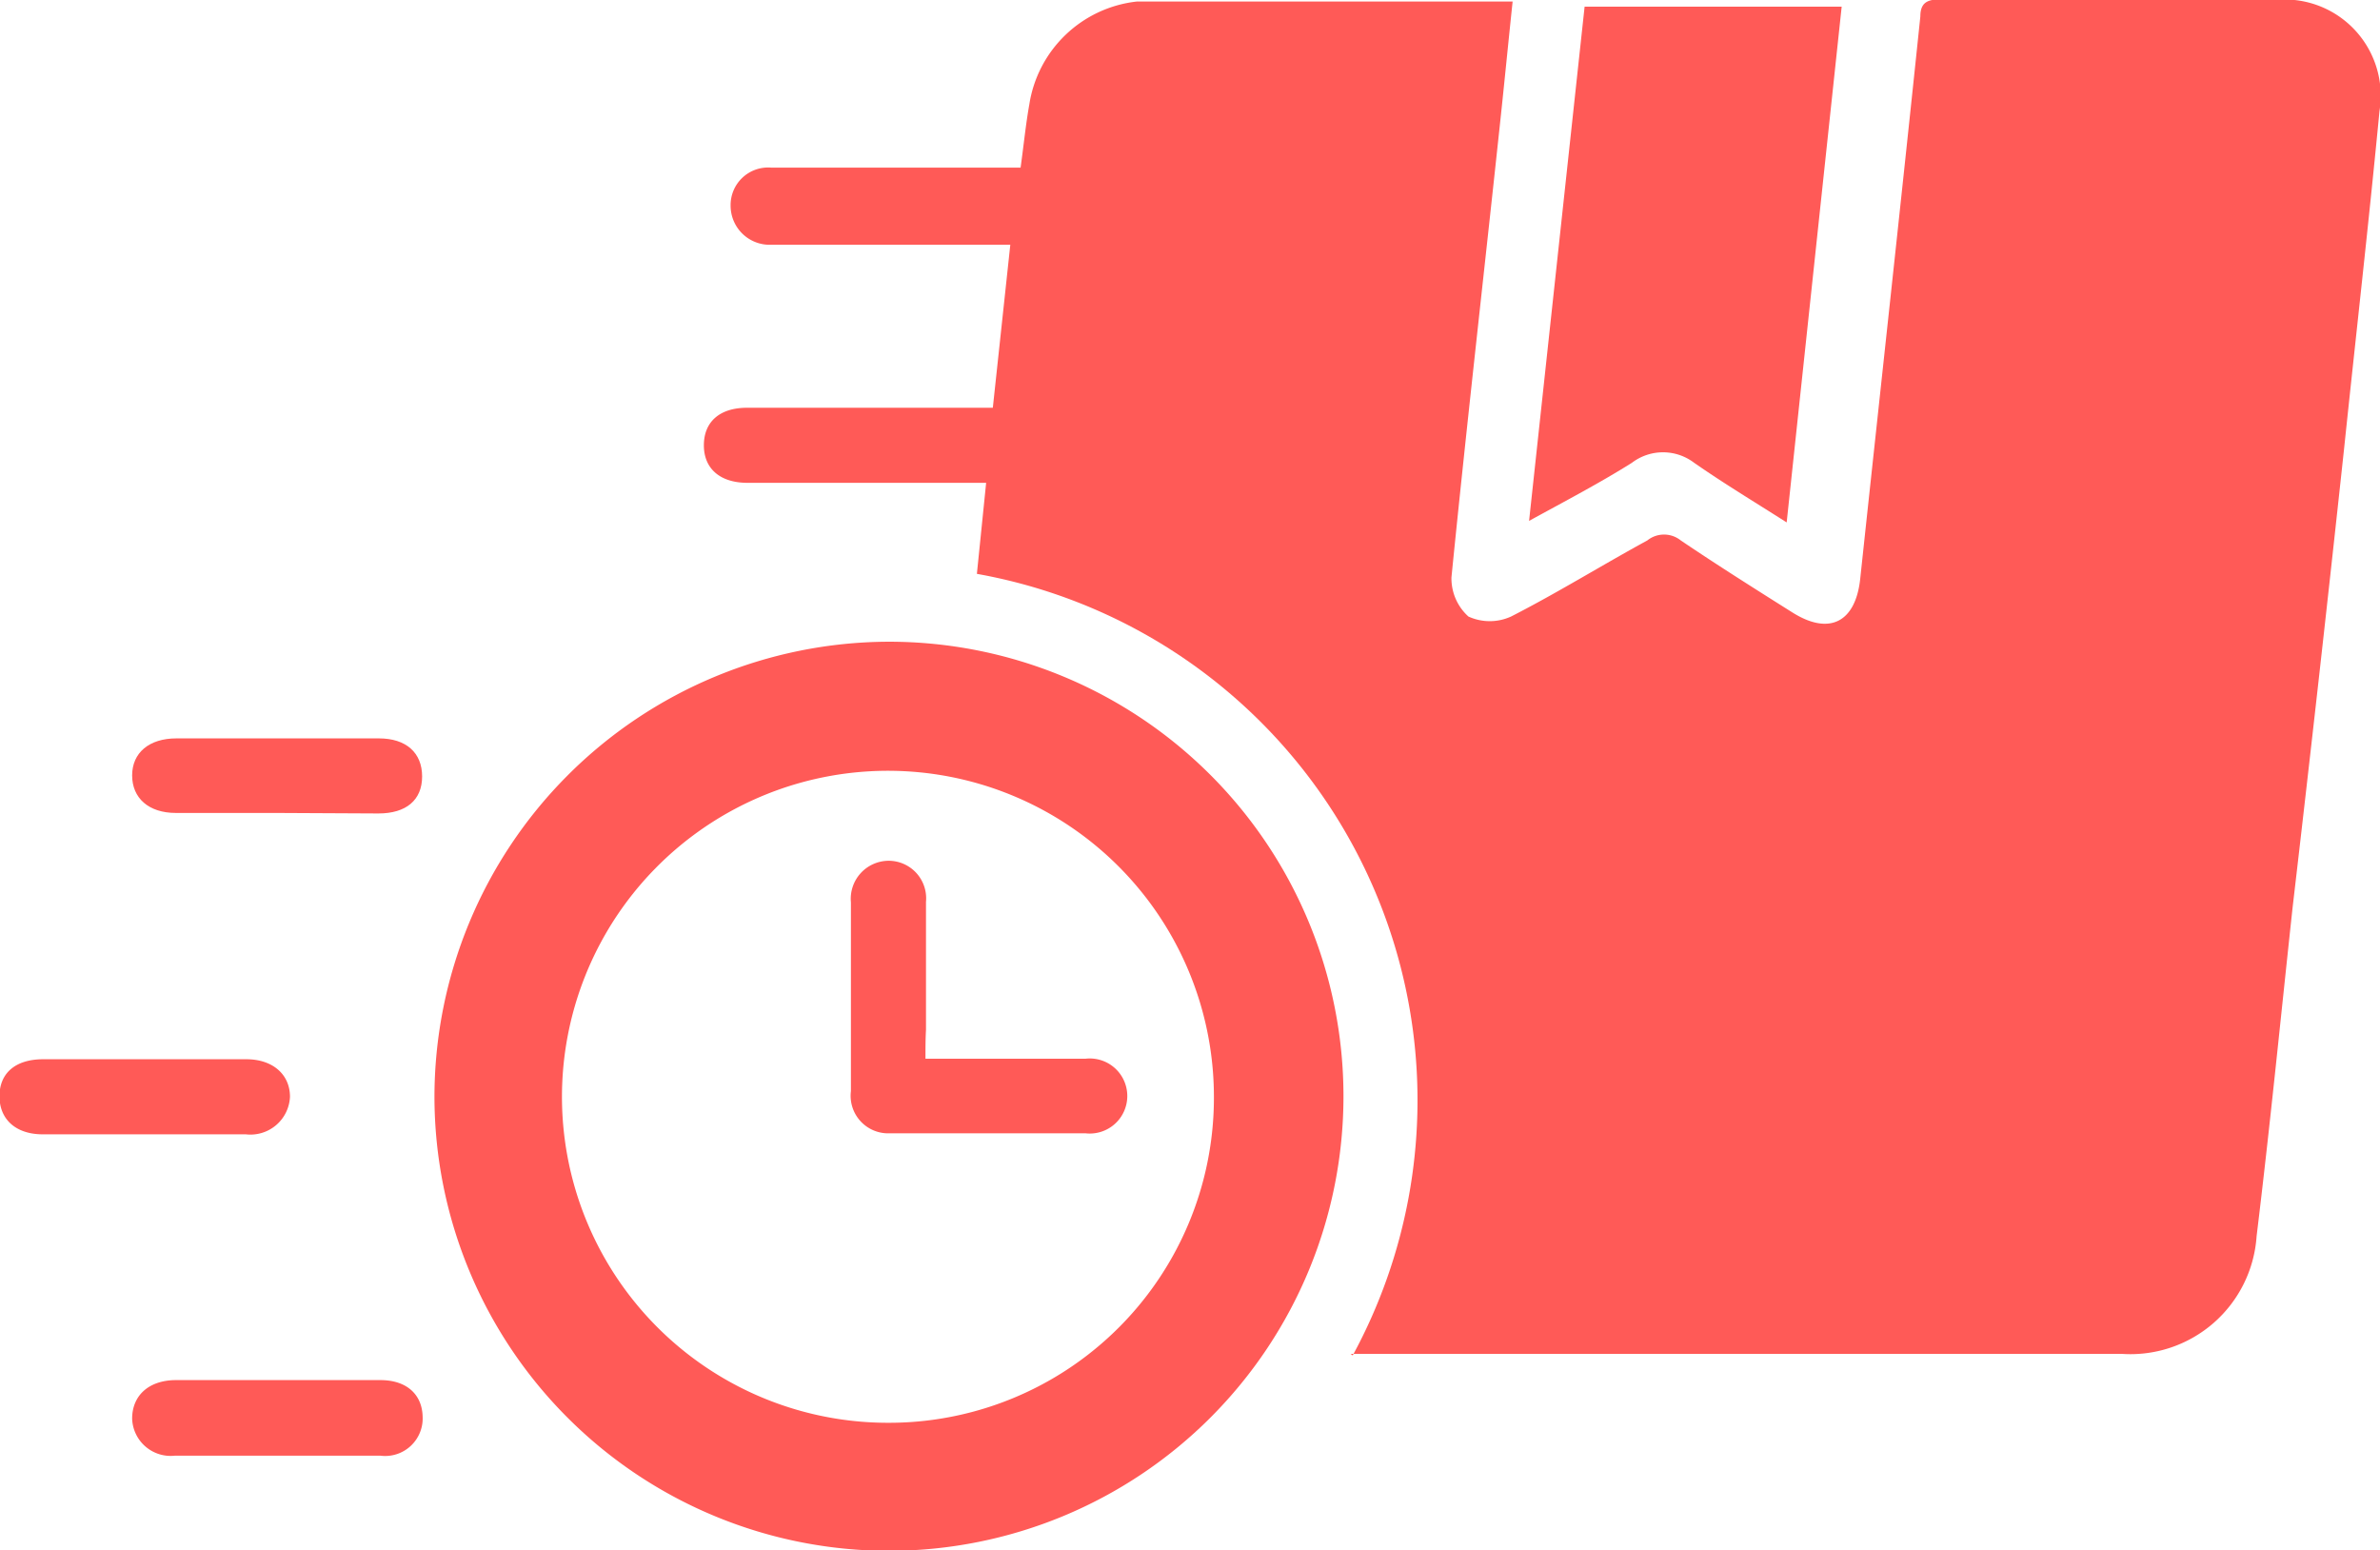 <svg id="Layer_1" data-name="Layer 1" xmlns="http://www.w3.org/2000/svg" width="46.29" height="30.15" viewBox="0 0 46.29 30.15">
  <title>Efficient Service Delivery</title>
  <g>
    <path d="M29.31,38.2A10.4,10.4,0,0,0,22,23l.18-1.77H17.54c-.54,0-.85-.28-.85-.73s.3-.73.84-.73h4.78l.34-3.17H18a.76.76,0,0,1-.79-.76A.73.73,0,0,1,18,15.1c1.28,0,2.57,0,3.85,0h1c.06-.43.1-.84.17-1.23a2.38,2.38,0,0,1,2.09-2c2.41,0,4.83,0,7.31,0-.09.85-.17,1.68-.26,2.51-.31,2.9-.64,5.79-.93,8.69a1,1,0,0,0,.33.76,1,1,0,0,0,.83,0c.9-.46,1.77-1,2.65-1.48a.52.52,0,0,1,.65,0c.71.48,1.44.94,2.17,1.4s1.23.18,1.32-.65c.39-3.65.79-7.29,1.17-10.94,0-.25.12-.33.36-.33,2.24,0,4.47,0,6.71,0A1.87,1.87,0,0,1,49.28,14c-.21,2.19-.46,4.38-.69,6.58q-.48,4.46-1,8.91c-.23,2.13-.44,4.26-.7,6.39a2.46,2.46,0,0,1-2.62,2.29h-15Z" transform="translate(-3 -11.84)" style="fill: #ff5a57"/>
    <path d="M20.28,24.32a8.84,8.84,0,1,1-8.83,8.85A8.86,8.86,0,0,1,20.28,24.32Zm6.33,8.83a6.34,6.34,0,1,0-6.31,6.36A6.32,6.32,0,0,0,26.61,33.15Z" transform="translate(-3 -11.84)" style="fill: #ff5a57"/>
    <path d="M37.75,22c-.66-.42-1.24-.77-1.8-1.16a1,1,0,0,0-1.21,0c-.62.39-1.27.73-2,1.13l1.08-10h5Z" transform="translate(-3 -11.84)" style="fill: #ff5a57"/>
    <path d="M8.37,27.65H6.42c-.53,0-.85-.29-.85-.73s.33-.72.86-.72h3.94c.53,0,.84.28.84.74s-.31.72-.85.72Z" transform="translate(-3 -11.84)" style="fill: #ff5a57"/>
    <path d="M8.4,38.68h2c.51,0,.81.28.82.71a.73.73,0,0,1-.82.76h-4a.75.75,0,0,1-.83-.72c0-.44.31-.74.83-.75Z" transform="translate(-3 -11.84)" style="fill: #ff5a57"/>
    <path d="M5.79,32.44h2c.52,0,.85.3.85.73a.77.77,0,0,1-.86.73H3.83c-.52,0-.84-.29-.84-.74s.31-.72.85-.72Z" transform="translate(-3 -11.84)" style="fill: #ff5a57"/>
    <path d="M21,32.43h3.11a.73.73,0,1,1,0,1.45q-1.9,0-3.8,0a.73.73,0,0,1-.76-.82q0-1.83,0-3.67a.74.74,0,0,1,.73-.81.73.73,0,0,1,.73.8c0,.83,0,1.66,0,2.49C21,32.05,21,32.21,21,32.43Z" transform="translate(-3 -11.84)" style="fill: #ff5a57"/>
  </g>
</svg>
